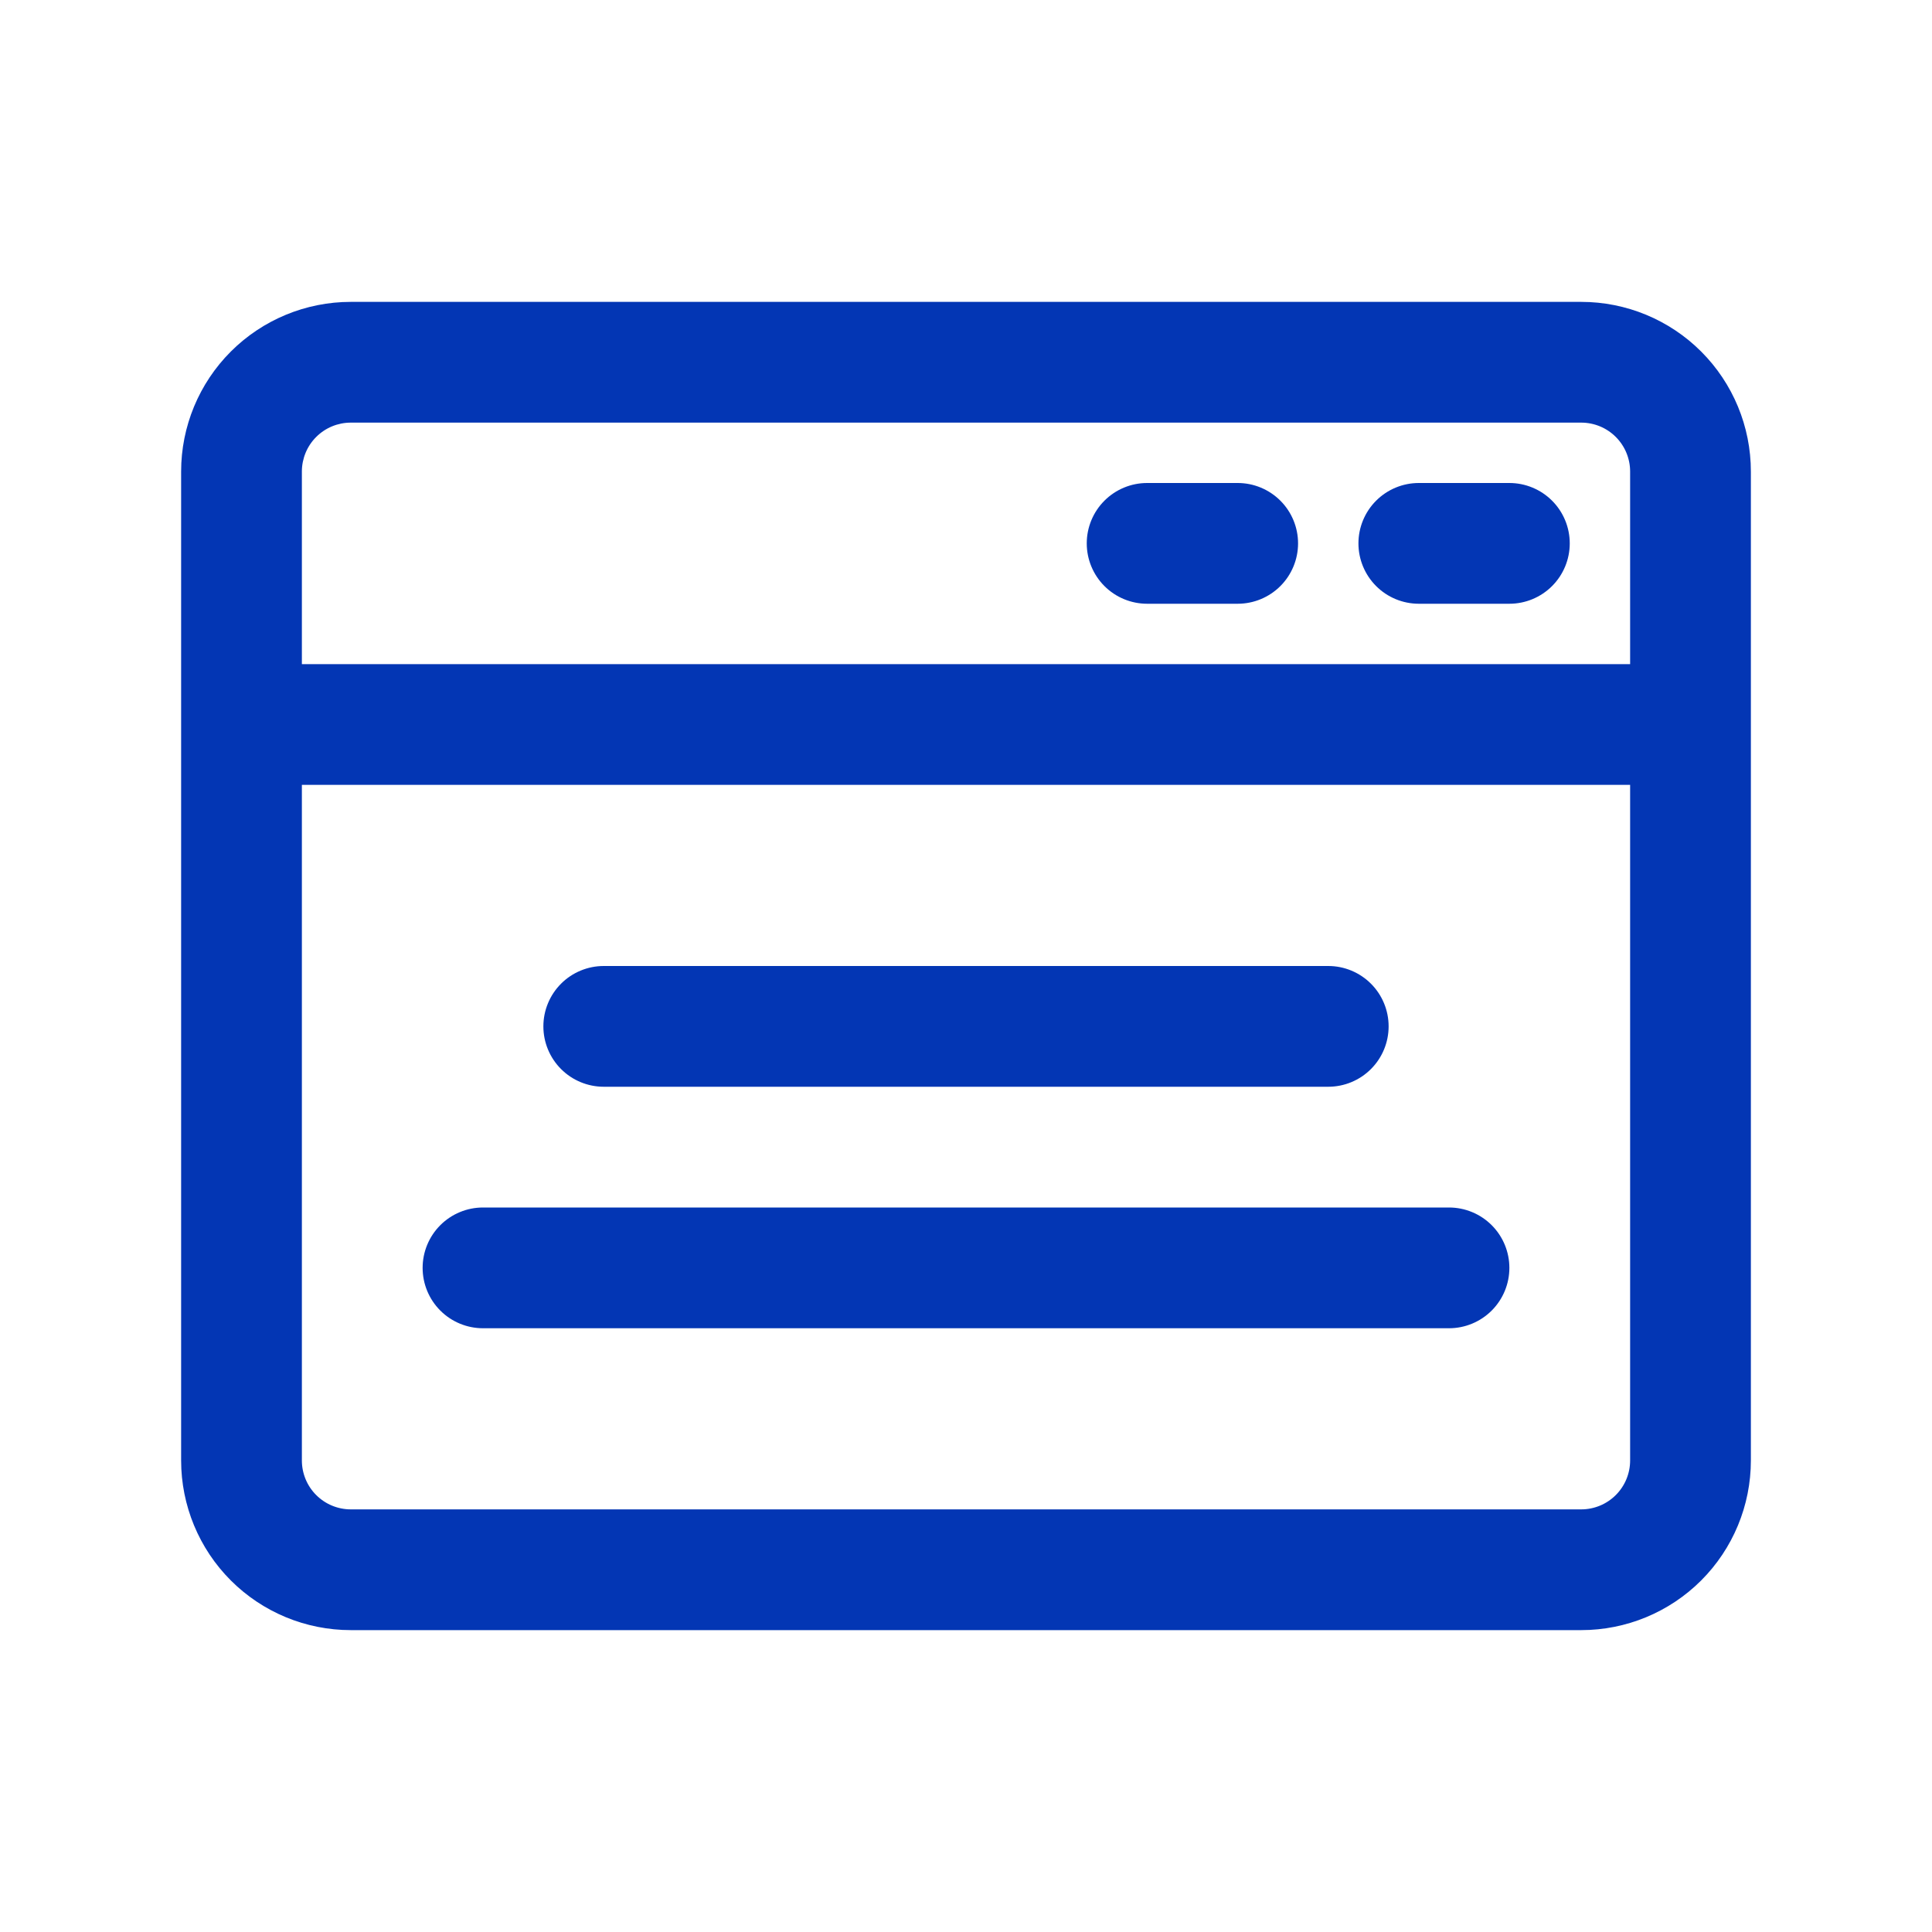 <svg width="512" height="512" viewBox="0 0 512 512" fill="none" xmlns="http://www.w3.org/2000/svg">
<path d="M419.04 80H92.96C81.036 80 69.6 84.737 61.169 93.168C52.737 101.6 48 113.036 48 124.96V387.04C48 398.964 52.737 410.4 61.169 418.832C69.6 427.263 81.036 432 92.96 432H419.04C430.964 432 442.4 427.263 450.832 418.832C459.263 410.4 464 398.964 464 387.04V124.96C464 113.036 459.263 101.6 450.832 93.168C442.4 84.737 430.964 80 419.04 80ZM92.96 112H419.04C422.477 112 425.774 113.365 428.204 115.796C430.635 118.226 432 121.523 432 124.96V176H80V124.96C80 121.523 81.365 118.226 83.796 115.796C86.226 113.365 89.523 112 92.96 112ZM419.04 400H92.96C89.523 400 86.226 398.635 83.796 396.204C81.365 393.774 80 390.477 80 387.04V208H432V387.04C432 390.477 430.635 393.774 428.204 396.204C425.774 398.635 422.477 400 419.04 400Z" fill="#0336B4"/>
<path d="M304 160H328C332.243 160 336.313 158.314 339.314 155.314C342.314 152.313 344 148.243 344 144C344 139.757 342.314 135.687 339.314 132.686C336.313 129.686 332.243 128 328 128H304C299.757 128 295.687 129.686 292.686 132.686C289.686 135.687 288 139.757 288 144C288 148.243 289.686 152.313 292.686 155.314C295.687 158.314 299.757 160 304 160ZM376 160H400C404.243 160 408.313 158.314 411.314 155.314C414.314 152.313 416 148.243 416 144C416 139.757 414.314 135.687 411.314 132.686C408.313 129.686 404.243 128 400 128H376C371.757 128 367.687 129.686 364.686 132.686C361.686 135.687 360 139.757 360 144C360 148.243 361.686 152.313 364.686 155.314C367.687 158.314 371.757 160 376 160ZM160 288H352C356.243 288 360.313 286.314 363.314 283.314C366.314 280.313 368 276.243 368 272C368 267.757 366.314 263.687 363.314 260.686C360.313 257.686 356.243 256 352 256H160C155.757 256 151.687 257.686 148.686 260.686C145.686 263.687 144 267.757 144 272C144 276.243 145.686 280.313 148.686 283.314C151.687 286.314 155.757 288 160 288ZM384 320H128C123.757 320 119.687 321.686 116.686 324.686C113.686 327.687 112 331.757 112 336C112 340.243 113.686 344.313 116.686 347.314C119.687 350.314 123.757 352 128 352H384C388.243 352 392.313 350.314 395.314 347.314C398.314 344.313 400 340.243 400 336C400 331.757 398.314 327.687 395.314 324.686C392.313 321.686 388.243 320 384 320Z" fill="#0336B4"/>
</svg>
